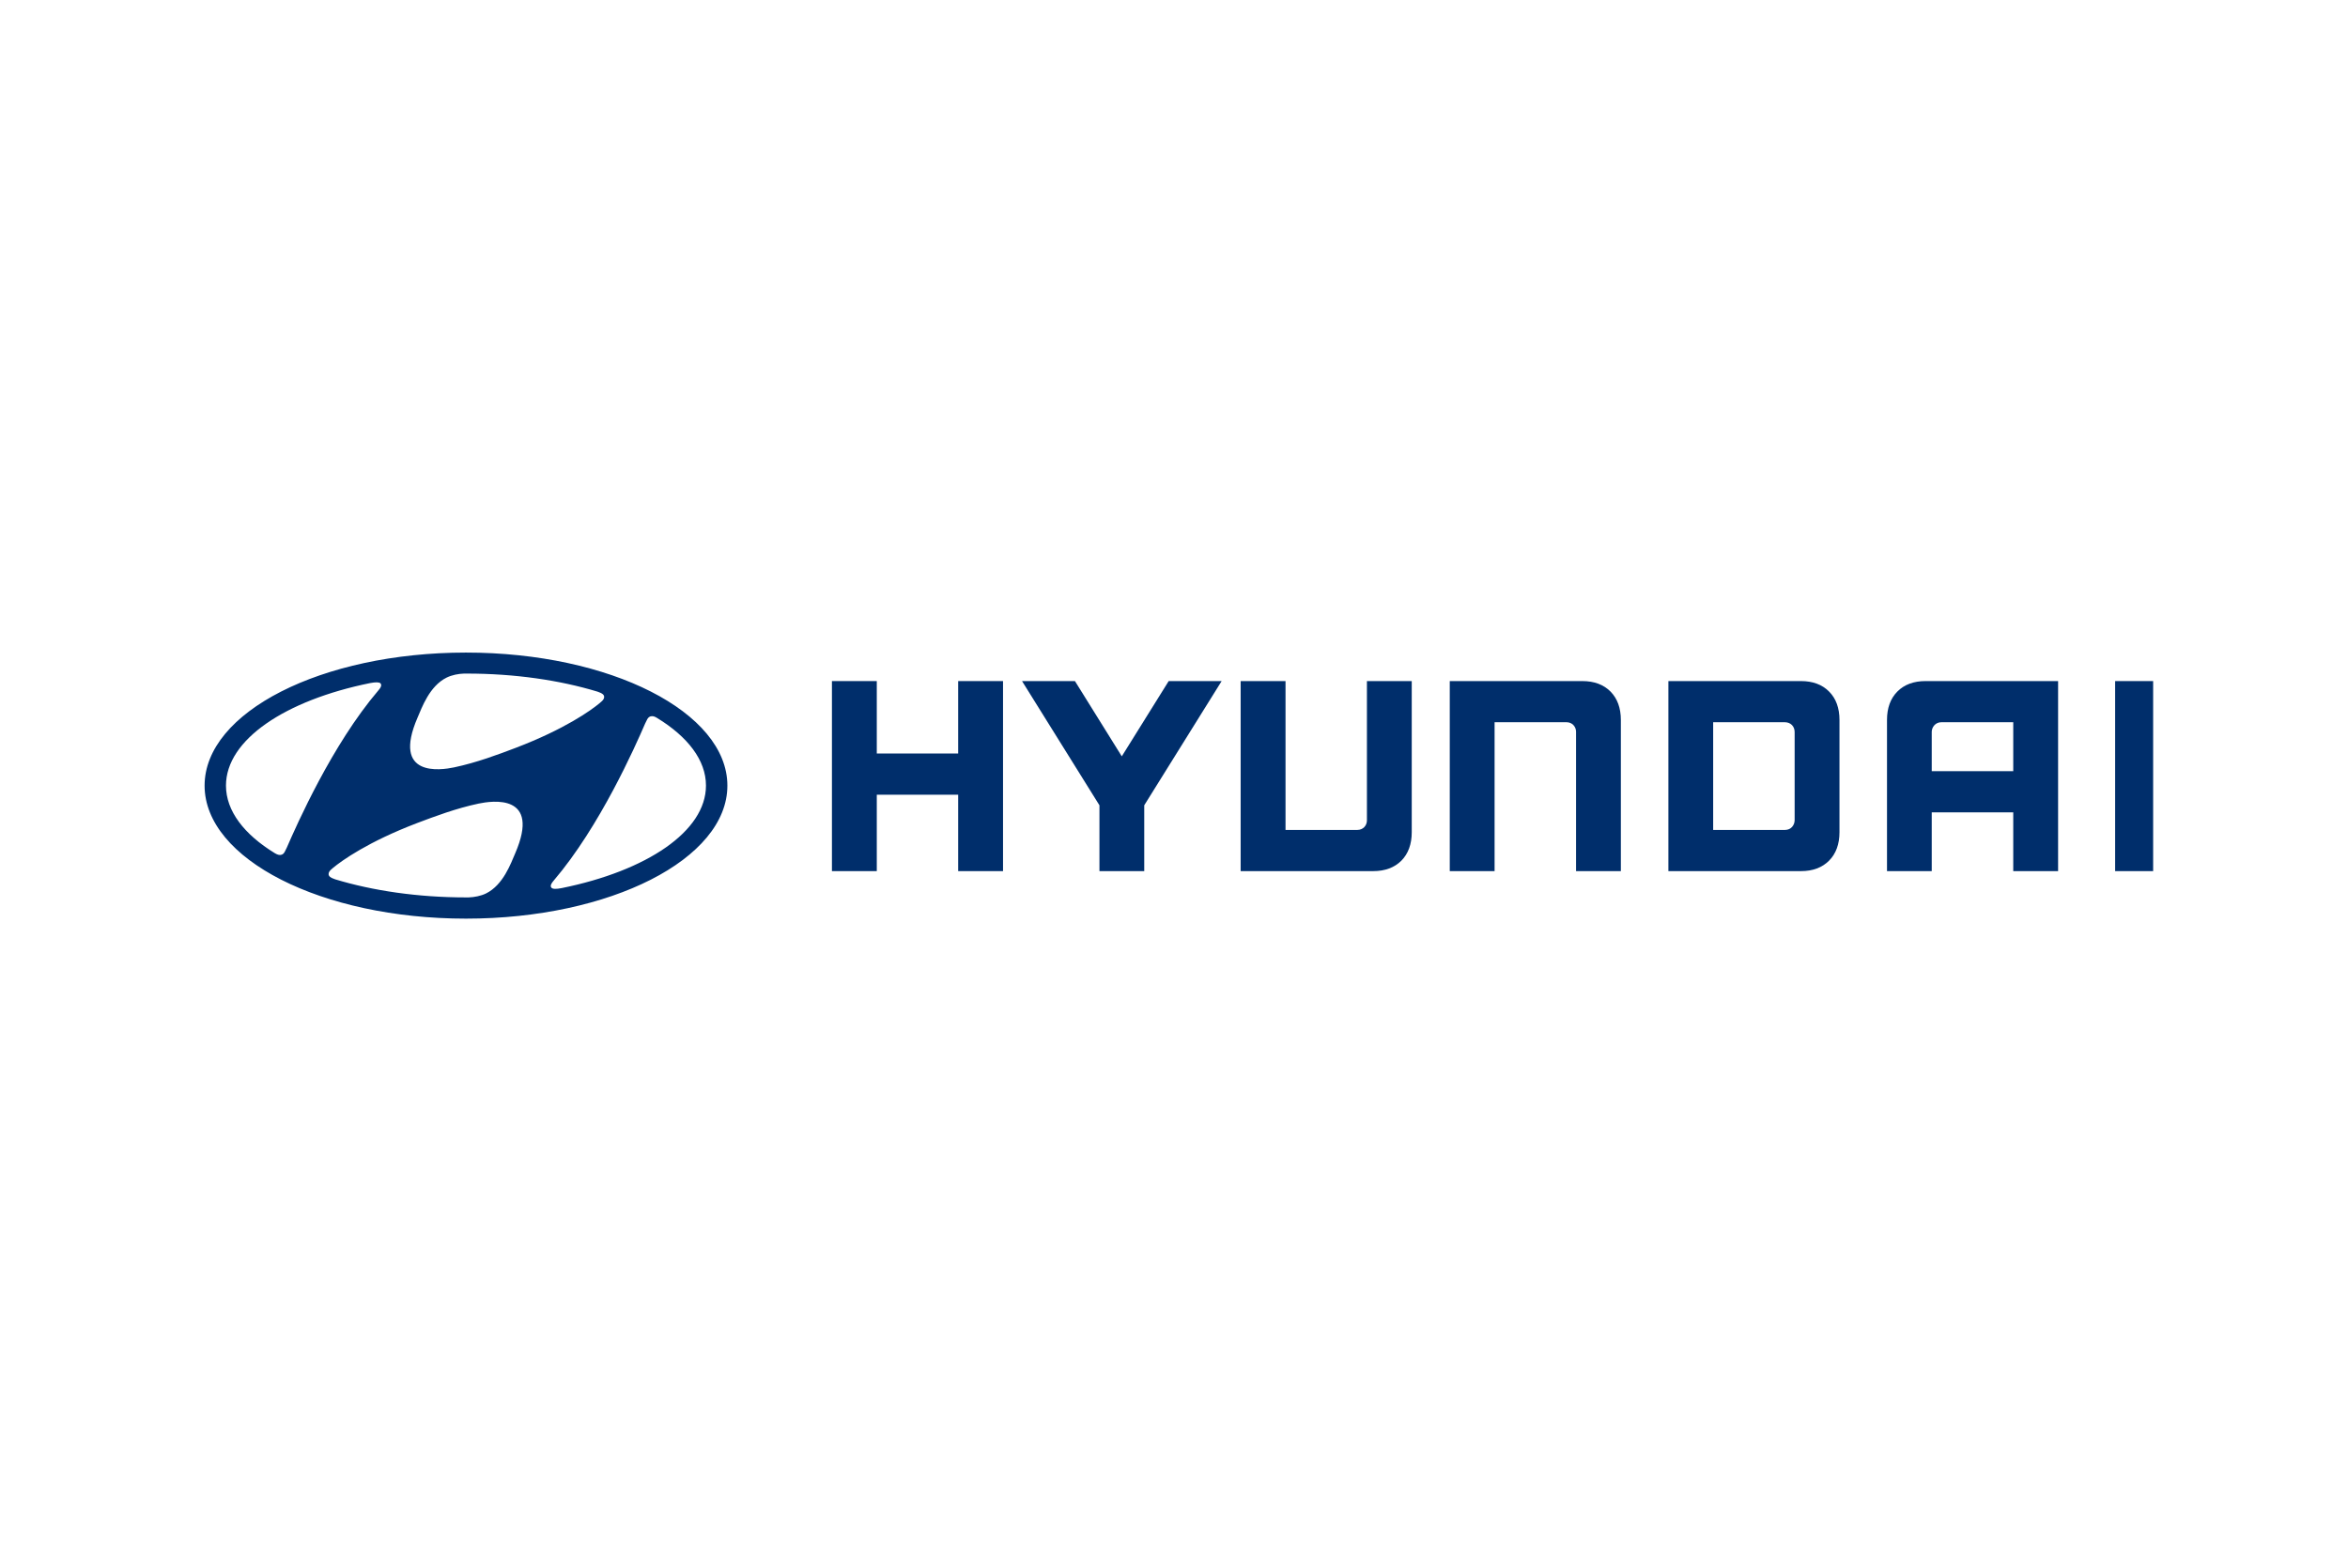 <?xml version="1.0" encoding="UTF-8"?>
<svg width="241px" height="161px" viewBox="0 0 241 161" version="1.1" xmlns="http://www.w3.org/2000/svg" xmlns:xlink="http://www.w3.org/1999/xlink">
    <!-- Generator: Sketch 56 (81588) - https://sketch.com -->
    <title>hyundai</title>
    <desc>Created with Sketch.</desc>
    <g id="hyundai" stroke="none" stroke-width="1" fill="none" fill-rule="evenodd">
        <g id="Hyundai_Motor_Company_logo" transform="translate(21, 67)" fill="#002E6B" fill-rule="nonzero">
            <polygon id="path52220-4" points="77.347 2.927 77.347 10.363 68.994 10.363 68.994 2.927 64.39 2.927 64.39 22.439 68.994 22.439 68.994 14.594 77.347 14.594 77.347 22.439 81.951 22.439 81.951 2.927"></polygon>
            <polygon id="path52222-4" points="98.955 2.927 94.141 10.654 89.333 2.927 83.902 2.927 91.848 15.681 91.848 22.439 96.445 22.439 96.445 15.681 104.39 2.927"></polygon>
            <path d="M119.302,2.927 L119.302,17.228 C119.302,17.771 118.897,18.208 118.325,18.208 L110.947,18.208 L110.947,2.927 L106.341,2.927 L106.341,22.439 L119.947,22.439 C121.158,22.439 122.13,22.075 122.841,21.363 C123.547,20.646 123.902,19.665 123.902,18.449 L123.902,2.927 L119.302,2.927 Z" id="path52224-8"></path>
            <path d="M141.41,2.927 L127.805,2.927 L127.805,22.439 L132.405,22.439 L132.405,7.152 L139.794,7.152 C140.388,7.152 140.766,7.623 140.766,8.127 L140.766,22.439 L145.366,22.439 L145.366,6.917 C145.366,5.695 145.005,4.714 144.305,4.003 C143.588,3.285 142.621,2.927 141.41,2.927" id="path52226-8"></path>
            <path d="M163.854,2.927 L150.244,2.927 L150.244,22.439 L163.854,22.439 C165.065,22.439 166.032,22.075 166.738,21.363 C167.449,20.646 167.805,19.665 167.805,18.449 L167.805,6.917 C167.805,5.695 167.449,4.714 166.738,4.003 C166.032,3.285 165.06,2.927 163.854,2.927 M163.203,8.161 L163.203,17.2 C163.203,17.726 162.826,18.208 162.225,18.208 L154.84,18.208 L154.84,7.152 L162.192,7.152 C162.798,7.152 163.203,7.578 163.203,8.161" id="path52228-2"></path>
            <path d="M176.635,2.927 C175.429,2.927 174.451,3.285 173.745,4.003 C173.033,4.72 172.683,5.701 172.683,6.917 L172.683,22.439 L177.275,22.439 L177.275,16.404 L185.641,16.404 L185.641,22.439 L190.244,22.439 L190.244,2.927 L176.635,2.927 Z M185.641,7.152 L185.641,12.179 L177.275,12.179 L177.275,8.144 C177.275,7.662 177.647,7.152 178.259,7.152 L185.641,7.152 Z" id="path52230-5"></path>
            <polygon id="path52232-2" points="196.098 22.439 200 22.439 200 2.927 196.098 2.927"></polygon>
            <path d="M26.826,27.317 C41.644,27.317 53.659,21.202 53.659,13.661 C53.659,6.116 41.644,0 26.826,0 C12.014,0 0,6.116 0,13.661 C0,21.202 12.014,27.317 26.826,27.317 M31.879,20.616 C31.432,21.646 30.661,23.848 28.894,24.727 C28.356,24.992 27.693,25.115 27.104,25.138 C26.968,25.138 26.872,25.138 26.832,25.138 C21.881,25.138 17.27,24.451 13.413,23.285 C13.384,23.273 13.294,23.24 13.266,23.229 C12.909,23.111 12.728,22.947 12.728,22.745 C12.728,22.57 12.824,22.435 12.948,22.311 C13.005,22.26 13.085,22.193 13.192,22.097 C14.087,21.359 16.766,19.428 21.819,17.502 C23.592,16.832 25.812,15.992 28.135,15.503 C29.494,15.221 34.547,14.45 31.879,20.616 M45.434,6.847 C45.53,6.684 45.655,6.543 45.887,6.532 C46.011,6.52 46.182,6.548 46.442,6.712 C49.591,8.638 51.461,11.048 51.461,13.655 C51.461,18.363 45.371,22.412 36.66,24.18 C36.105,24.293 35.731,24.287 35.606,24.147 C35.516,24.063 35.493,23.911 35.606,23.725 C35.657,23.629 35.72,23.545 35.838,23.404 C40.579,17.846 44.193,9.647 45.219,7.282 C45.298,7.118 45.371,6.955 45.434,6.848 M21.859,6.674 C22.306,5.643 23.077,3.441 24.844,2.568 C25.382,2.304 26.045,2.174 26.634,2.157 C26.77,2.153 26.866,2.157 26.9,2.157 C31.857,2.157 36.462,2.839 40.325,4.01 C40.354,4.022 40.444,4.055 40.472,4.066 C40.829,4.185 41.01,4.348 41.01,4.551 C41.01,4.725 40.914,4.855 40.789,4.979 C40.733,5.035 40.653,5.102 40.546,5.193 C39.656,5.936 36.971,7.862 31.919,9.788 C30.14,10.464 27.925,11.297 25.609,11.787 C24.244,12.074 19.191,12.84 21.859,6.674 M16.993,3.132 C17.554,3.025 17.922,3.025 18.058,3.164 C18.137,3.254 18.16,3.401 18.054,3.587 C17.997,3.682 17.935,3.773 17.822,3.902 C13.081,9.466 9.467,17.659 8.436,20.03 C8.362,20.194 8.283,20.357 8.22,20.464 C8.13,20.627 8,20.768 7.773,20.779 C7.648,20.791 7.473,20.755 7.212,20.599 C4.063,18.673 2.194,16.263 2.194,13.656 C2.194,8.948 8.283,4.899 16.995,3.131" id="path52234-4"></path>
        </g>
    </g>
</svg>